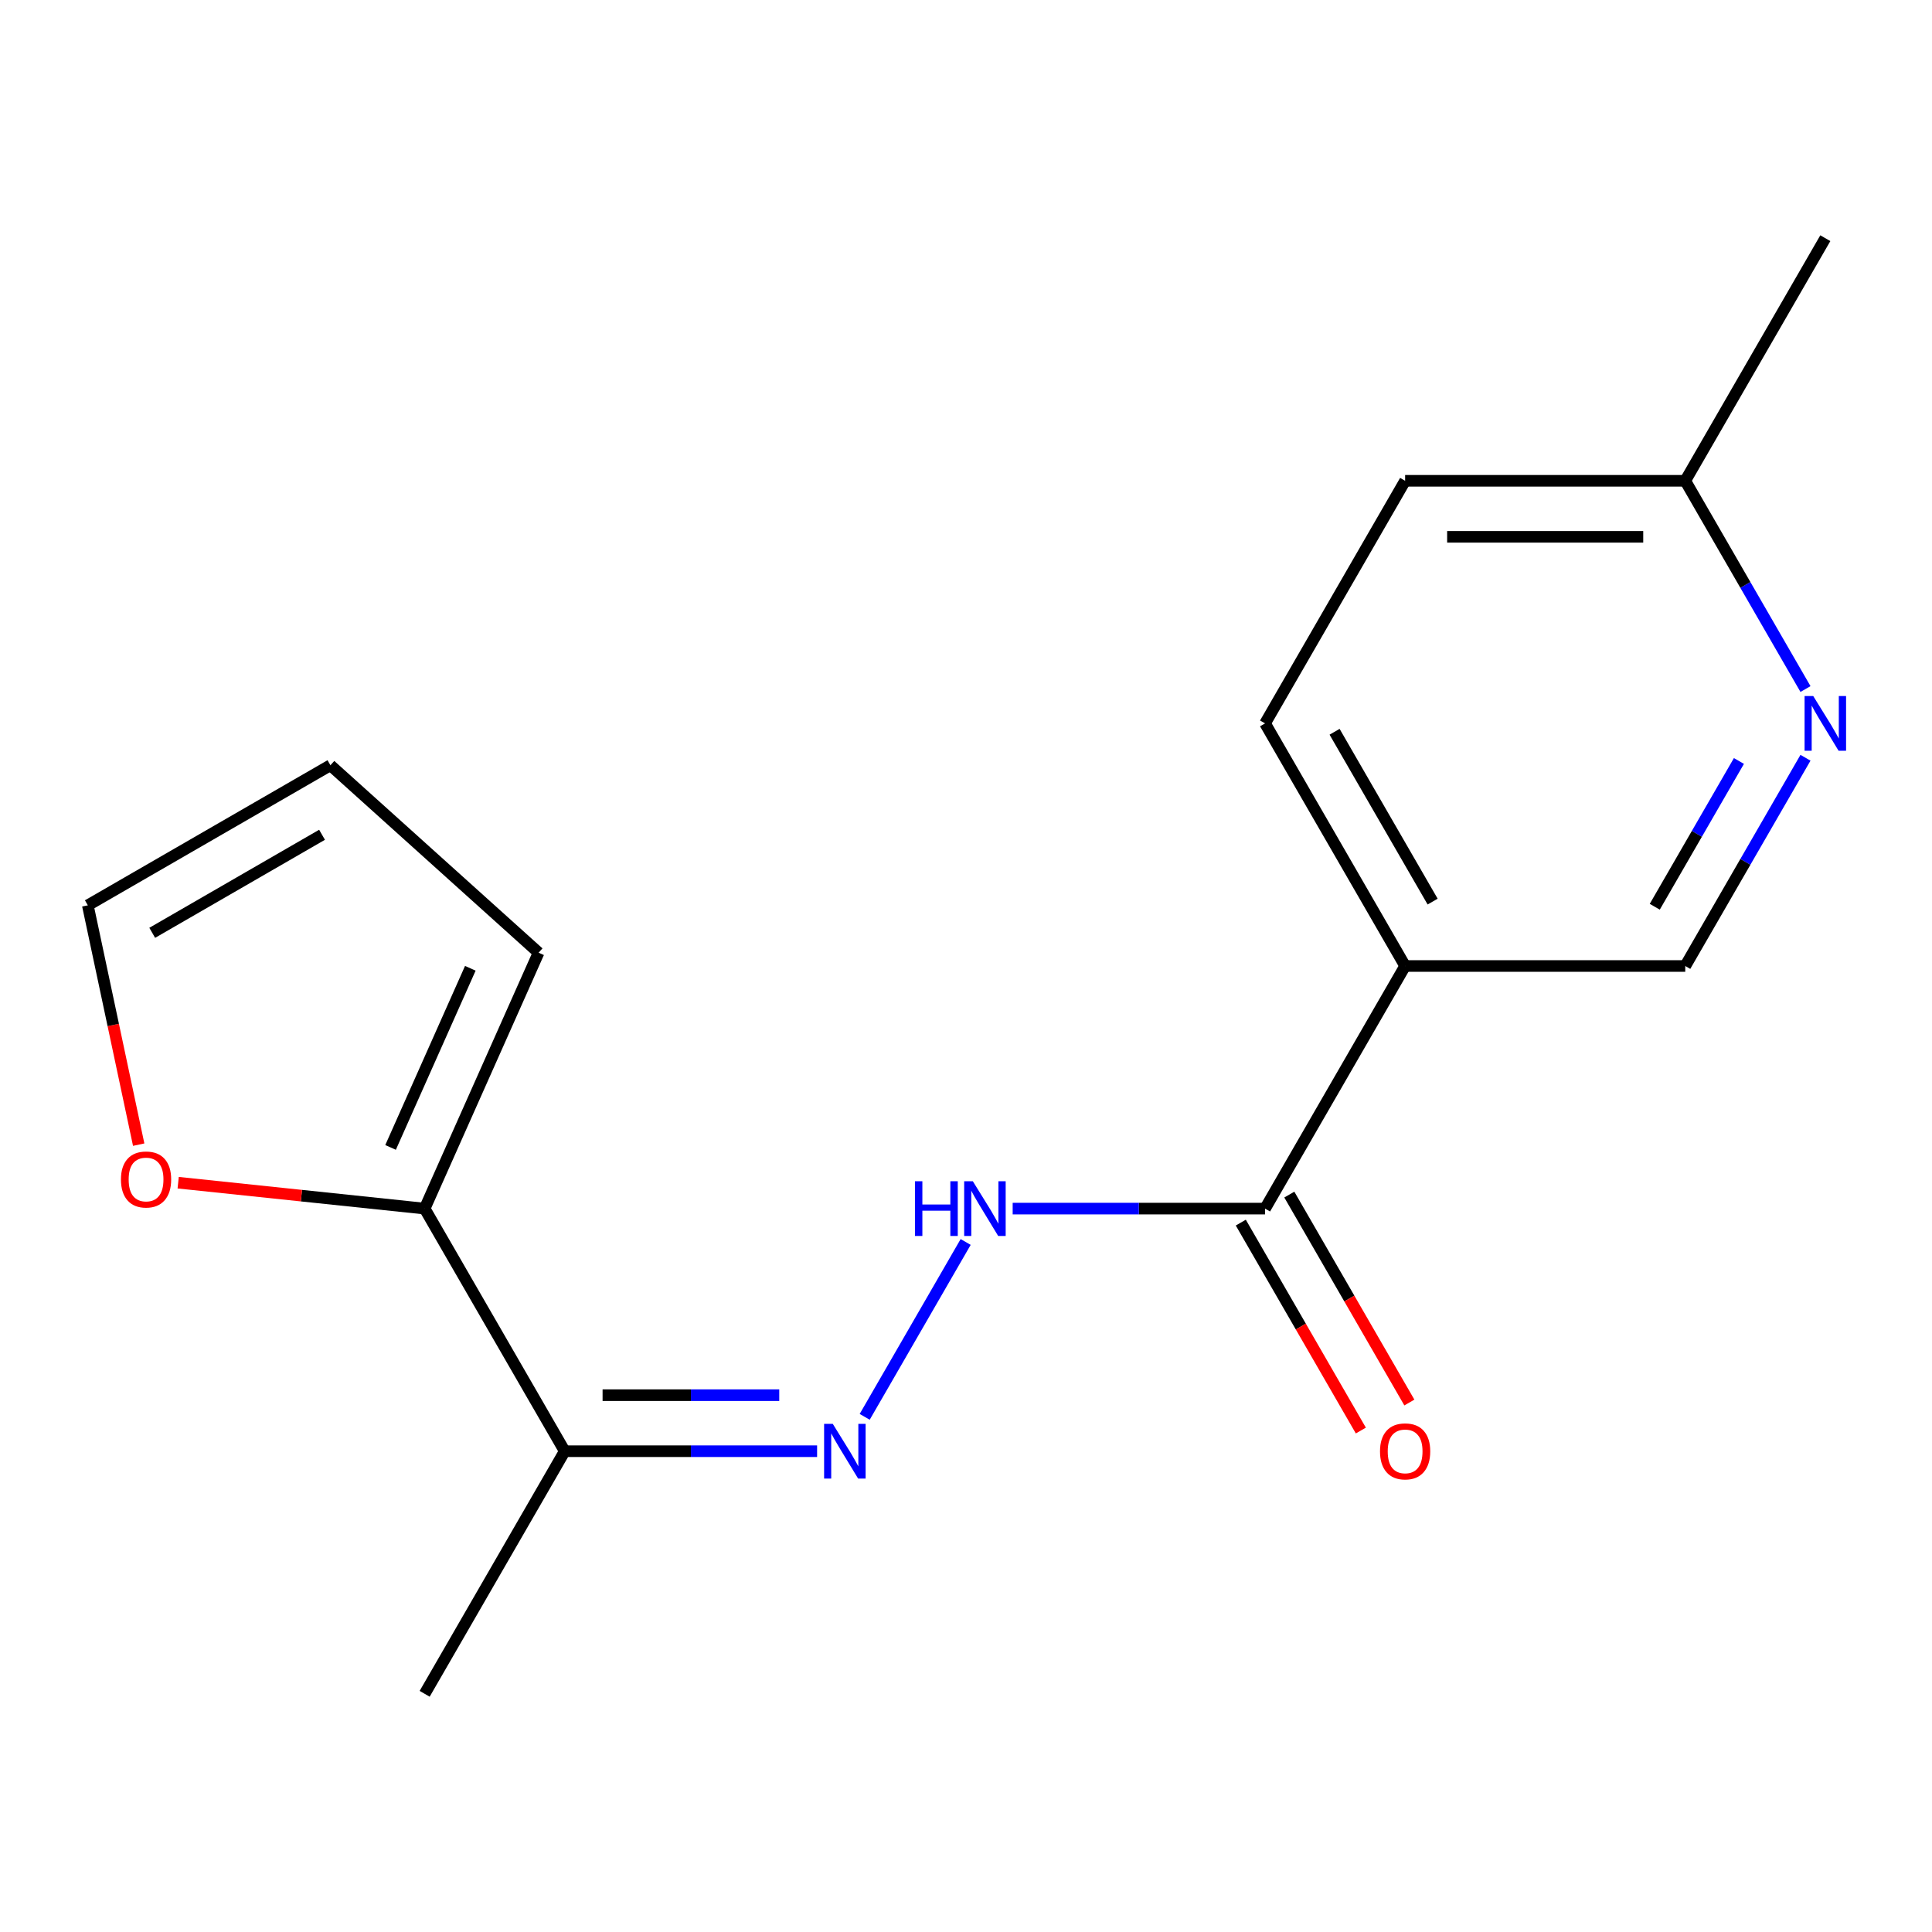 <?xml version='1.0' encoding='iso-8859-1'?>
<svg version='1.1' baseProfile='full'
              xmlns='http://www.w3.org/2000/svg'
                      xmlns:rdkit='http://www.rdkit.org/xml'
                      xmlns:xlink='http://www.w3.org/1999/xlink'
                  xml:space='preserve'
width='1000px' height='1000px' viewBox='0 0 1000 1000'>
<!-- END OF HEADER -->
<rect style='opacity:1.0;fill:#FFFFFF;stroke:none' width='1000' height='1000' x='0' y='0'> </rect>
<path class='bond-1' d='M 654.791,625.57 L 727.289,500' style='fill:none;fill-rule:evenodd;stroke:#000000;stroke-width:6px;stroke-linecap:butt;stroke-linejoin:miter;stroke-opacity:1' />
<path class='bond-4' d='M 654.791,625.57 L 589.475,625.57' style='fill:none;fill-rule:evenodd;stroke:#000000;stroke-width:6px;stroke-linecap:butt;stroke-linejoin:miter;stroke-opacity:1' />
<path class='bond-4' d='M 589.475,625.57 L 524.16,625.57' style='fill:none;fill-rule:evenodd;stroke:#0000FF;stroke-width:6px;stroke-linecap:butt;stroke-linejoin:miter;stroke-opacity:1' />
<path class='bond-9' d='M 642.234,632.82 L 673.303,686.633' style='fill:none;fill-rule:evenodd;stroke:#000000;stroke-width:6px;stroke-linecap:butt;stroke-linejoin:miter;stroke-opacity:1' />
<path class='bond-9' d='M 673.303,686.633 L 704.371,740.445' style='fill:none;fill-rule:evenodd;stroke:#FF0000;stroke-width:6px;stroke-linecap:butt;stroke-linejoin:miter;stroke-opacity:1' />
<path class='bond-9' d='M 667.348,618.32 L 698.417,672.133' style='fill:none;fill-rule:evenodd;stroke:#000000;stroke-width:6px;stroke-linecap:butt;stroke-linejoin:miter;stroke-opacity:1' />
<path class='bond-9' d='M 698.417,672.133 L 729.485,725.946' style='fill:none;fill-rule:evenodd;stroke:#FF0000;stroke-width:6px;stroke-linecap:butt;stroke-linejoin:miter;stroke-opacity:1' />
<path class='bond-0' d='M 447.565,733.356 L 499.823,642.842' style='fill:none;fill-rule:evenodd;stroke:#0000FF;stroke-width:6px;stroke-linecap:butt;stroke-linejoin:miter;stroke-opacity:1' />
<path class='bond-3' d='M 422.932,751.141 L 357.616,751.141' style='fill:none;fill-rule:evenodd;stroke:#0000FF;stroke-width:6px;stroke-linecap:butt;stroke-linejoin:miter;stroke-opacity:1' />
<path class='bond-3' d='M 357.616,751.141 L 292.301,751.141' style='fill:none;fill-rule:evenodd;stroke:#000000;stroke-width:6px;stroke-linecap:butt;stroke-linejoin:miter;stroke-opacity:1' />
<path class='bond-3' d='M 403.337,722.141 L 357.616,722.141' style='fill:none;fill-rule:evenodd;stroke:#0000FF;stroke-width:6px;stroke-linecap:butt;stroke-linejoin:miter;stroke-opacity:1' />
<path class='bond-3' d='M 357.616,722.141 L 311.895,722.141' style='fill:none;fill-rule:evenodd;stroke:#000000;stroke-width:6px;stroke-linecap:butt;stroke-linejoin:miter;stroke-opacity:1' />
<path class='bond-7' d='M 727.289,500 L 872.285,500' style='fill:none;fill-rule:evenodd;stroke:#000000;stroke-width:6px;stroke-linecap:butt;stroke-linejoin:miter;stroke-opacity:1' />
<path class='bond-11' d='M 727.289,500 L 654.791,374.43' style='fill:none;fill-rule:evenodd;stroke:#000000;stroke-width:6px;stroke-linecap:butt;stroke-linejoin:miter;stroke-opacity:1' />
<path class='bond-11' d='M 741.528,466.665 L 690.78,378.766' style='fill:none;fill-rule:evenodd;stroke:#000000;stroke-width:6px;stroke-linecap:butt;stroke-linejoin:miter;stroke-opacity:1' />
<path class='bond-2' d='M 219.803,625.57 L 292.301,751.141' style='fill:none;fill-rule:evenodd;stroke:#000000;stroke-width:6px;stroke-linecap:butt;stroke-linejoin:miter;stroke-opacity:1' />
<path class='bond-6' d='M 219.803,625.57 L 156.014,618.866' style='fill:none;fill-rule:evenodd;stroke:#000000;stroke-width:6px;stroke-linecap:butt;stroke-linejoin:miter;stroke-opacity:1' />
<path class='bond-6' d='M 156.014,618.866 L 92.226,612.161' style='fill:none;fill-rule:evenodd;stroke:#FF0000;stroke-width:6px;stroke-linecap:butt;stroke-linejoin:miter;stroke-opacity:1' />
<path class='bond-8' d='M 219.803,625.57 L 278.778,493.11' style='fill:none;fill-rule:evenodd;stroke:#000000;stroke-width:6px;stroke-linecap:butt;stroke-linejoin:miter;stroke-opacity:1' />
<path class='bond-8' d='M 202.157,593.906 L 243.439,501.184' style='fill:none;fill-rule:evenodd;stroke:#000000;stroke-width:6px;stroke-linecap:butt;stroke-linejoin:miter;stroke-opacity:1' />
<path class='bond-15' d='M 292.301,751.141 L 219.803,876.711' style='fill:none;fill-rule:evenodd;stroke:#000000;stroke-width:6px;stroke-linecap:butt;stroke-linejoin:miter;stroke-opacity:1' />
<path class='bond-5' d='M 934.515,392.215 L 903.4,446.107' style='fill:none;fill-rule:evenodd;stroke:#0000FF;stroke-width:6px;stroke-linecap:butt;stroke-linejoin:miter;stroke-opacity:1' />
<path class='bond-5' d='M 903.4,446.107 L 872.285,500' style='fill:none;fill-rule:evenodd;stroke:#000000;stroke-width:6px;stroke-linecap:butt;stroke-linejoin:miter;stroke-opacity:1' />
<path class='bond-5' d='M 900.066,393.883 L 878.286,431.608' style='fill:none;fill-rule:evenodd;stroke:#0000FF;stroke-width:6px;stroke-linecap:butt;stroke-linejoin:miter;stroke-opacity:1' />
<path class='bond-5' d='M 878.286,431.608 L 856.505,469.333' style='fill:none;fill-rule:evenodd;stroke:#000000;stroke-width:6px;stroke-linecap:butt;stroke-linejoin:miter;stroke-opacity:1' />
<path class='bond-17' d='M 934.515,356.645 L 903.4,302.752' style='fill:none;fill-rule:evenodd;stroke:#0000FF;stroke-width:6px;stroke-linecap:butt;stroke-linejoin:miter;stroke-opacity:1' />
<path class='bond-17' d='M 903.4,302.752 L 872.285,248.859' style='fill:none;fill-rule:evenodd;stroke:#000000;stroke-width:6px;stroke-linecap:butt;stroke-linejoin:miter;stroke-opacity:1' />
<path class='bond-10' d='M 71.787,592.469 L 58.621,530.528' style='fill:none;fill-rule:evenodd;stroke:#FF0000;stroke-width:6px;stroke-linecap:butt;stroke-linejoin:miter;stroke-opacity:1' />
<path class='bond-10' d='M 58.621,530.528 L 45.455,468.587' style='fill:none;fill-rule:evenodd;stroke:#000000;stroke-width:6px;stroke-linecap:butt;stroke-linejoin:miter;stroke-opacity:1' />
<path class='bond-12' d='M 278.778,493.11 L 171.025,396.088' style='fill:none;fill-rule:evenodd;stroke:#000000;stroke-width:6px;stroke-linecap:butt;stroke-linejoin:miter;stroke-opacity:1' />
<path class='bond-18' d='M 45.455,468.587 L 171.025,396.088' style='fill:none;fill-rule:evenodd;stroke:#000000;stroke-width:6px;stroke-linecap:butt;stroke-linejoin:miter;stroke-opacity:1' />
<path class='bond-18' d='M 78.79,482.826 L 166.689,432.077' style='fill:none;fill-rule:evenodd;stroke:#000000;stroke-width:6px;stroke-linecap:butt;stroke-linejoin:miter;stroke-opacity:1' />
<path class='bond-14' d='M 654.791,374.43 L 727.289,248.859' style='fill:none;fill-rule:evenodd;stroke:#000000;stroke-width:6px;stroke-linecap:butt;stroke-linejoin:miter;stroke-opacity:1' />
<path class='bond-13' d='M 872.285,248.859 L 727.289,248.859' style='fill:none;fill-rule:evenodd;stroke:#000000;stroke-width:6px;stroke-linecap:butt;stroke-linejoin:miter;stroke-opacity:1' />
<path class='bond-13' d='M 850.535,277.859 L 749.038,277.859' style='fill:none;fill-rule:evenodd;stroke:#000000;stroke-width:6px;stroke-linecap:butt;stroke-linejoin:miter;stroke-opacity:1' />
<path class='bond-16' d='M 872.285,248.859 L 944.783,123.289' style='fill:none;fill-rule:evenodd;stroke:#000000;stroke-width:6px;stroke-linecap:butt;stroke-linejoin:miter;stroke-opacity:1' />
<path  class='atom-1' d='M 431.037 736.981
L 440.317 751.981
Q 441.237 753.461, 442.717 756.141
Q 444.197 758.821, 444.277 758.981
L 444.277 736.981
L 448.037 736.981
L 448.037 765.301
L 444.157 765.301
L 434.197 748.901
Q 433.037 746.981, 431.797 744.781
Q 430.597 742.581, 430.237 741.901
L 430.237 765.301
L 426.557 765.301
L 426.557 736.981
L 431.037 736.981
' fill='#0000FF'/>
<path  class='atom-5' d='M 473.575 611.41
L 477.415 611.41
L 477.415 623.45
L 491.895 623.45
L 491.895 611.41
L 495.735 611.41
L 495.735 639.73
L 491.895 639.73
L 491.895 626.65
L 477.415 626.65
L 477.415 639.73
L 473.575 639.73
L 473.575 611.41
' fill='#0000FF'/>
<path  class='atom-5' d='M 503.535 611.41
L 512.815 626.41
Q 513.735 627.89, 515.215 630.57
Q 516.695 633.25, 516.775 633.41
L 516.775 611.41
L 520.535 611.41
L 520.535 639.73
L 516.655 639.73
L 506.695 623.33
Q 505.535 621.41, 504.295 619.21
Q 503.095 617.01, 502.735 616.33
L 502.735 639.73
L 499.055 639.73
L 499.055 611.41
L 503.535 611.41
' fill='#0000FF'/>
<path  class='atom-6' d='M 938.523 360.27
L 947.803 375.27
Q 948.723 376.75, 950.203 379.43
Q 951.683 382.11, 951.763 382.27
L 951.763 360.27
L 955.523 360.27
L 955.523 388.59
L 951.643 388.59
L 941.683 372.19
Q 940.523 370.27, 939.283 368.07
Q 938.083 365.87, 937.723 365.19
L 937.723 388.59
L 934.043 388.59
L 934.043 360.27
L 938.523 360.27
' fill='#0000FF'/>
<path  class='atom-7' d='M 62.601 610.494
Q 62.601 603.694, 65.961 599.894
Q 69.321 596.094, 75.601 596.094
Q 81.881 596.094, 85.241 599.894
Q 88.601 603.694, 88.601 610.494
Q 88.601 617.374, 85.201 621.294
Q 81.801 625.174, 75.601 625.174
Q 69.361 625.174, 65.961 621.294
Q 62.601 617.414, 62.601 610.494
M 75.601 621.974
Q 79.921 621.974, 82.241 619.094
Q 84.601 616.174, 84.601 610.494
Q 84.601 604.934, 82.241 602.134
Q 79.921 599.294, 75.601 599.294
Q 71.281 599.294, 68.921 602.094
Q 66.601 604.894, 66.601 610.494
Q 66.601 616.214, 68.921 619.094
Q 71.281 621.974, 75.601 621.974
' fill='#FF0000'/>
<path  class='atom-10' d='M 714.289 751.221
Q 714.289 744.421, 717.649 740.621
Q 721.009 736.821, 727.289 736.821
Q 733.569 736.821, 736.929 740.621
Q 740.289 744.421, 740.289 751.221
Q 740.289 758.101, 736.889 762.021
Q 733.489 765.901, 727.289 765.901
Q 721.049 765.901, 717.649 762.021
Q 714.289 758.141, 714.289 751.221
M 727.289 762.701
Q 731.609 762.701, 733.929 759.821
Q 736.289 756.901, 736.289 751.221
Q 736.289 745.661, 733.929 742.861
Q 731.609 740.021, 727.289 740.021
Q 722.969 740.021, 720.609 742.821
Q 718.289 745.621, 718.289 751.221
Q 718.289 756.941, 720.609 759.821
Q 722.969 762.701, 727.289 762.701
' fill='#FF0000'/>
</svg>

